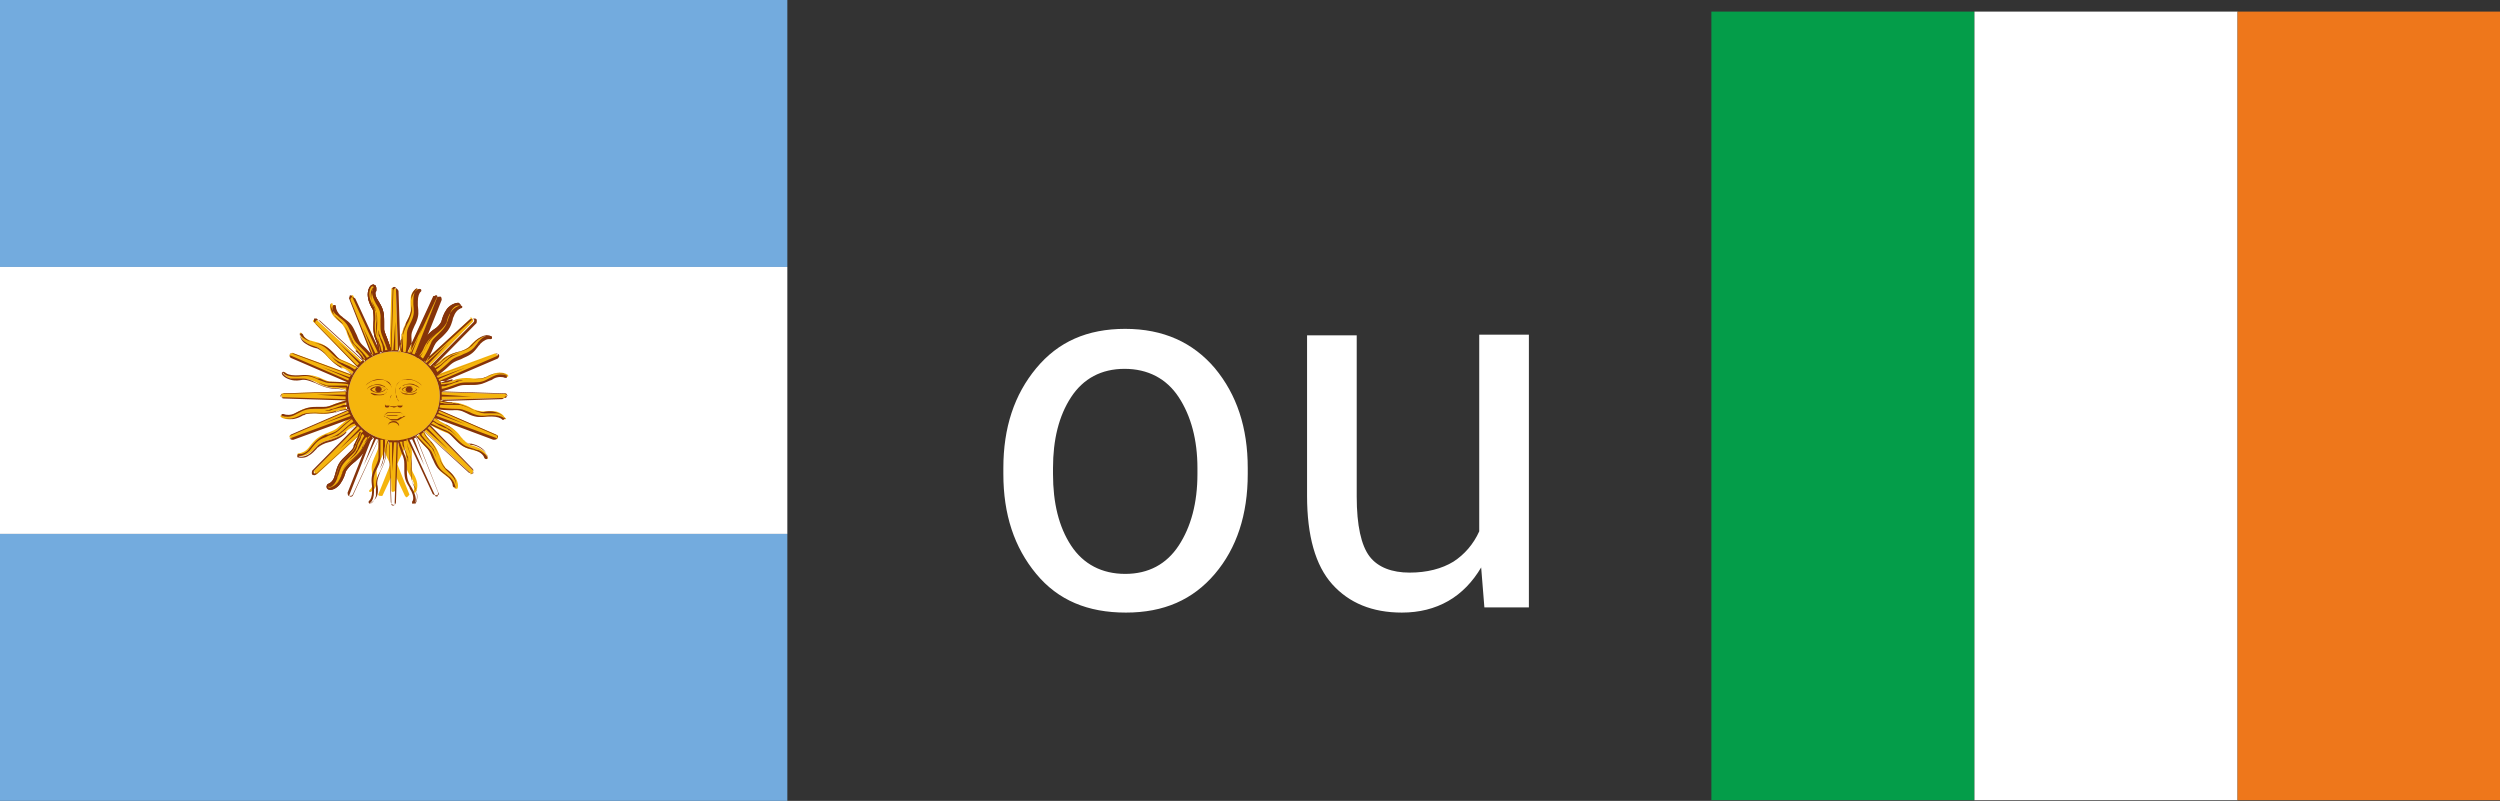<?xml version="1.0" encoding="UTF-8"?>
<svg id="Calque_2" data-name="Calque 2" xmlns="http://www.w3.org/2000/svg" xmlns:xlink="http://www.w3.org/1999/xlink" viewBox="0 0 38.77 12.42">
  <rect x="0" y="0" width="38.77" height="12.42" fill="#333333" stroke="none"/>
  <defs>
    <style>
      .cls-1 {
        fill: #85330a;
      }

      .cls-2 {
        fill: #73abde;
      }

      .cls-3 {
        fill: #fff;
      }

      .cls-4, .cls-5 {
        fill: none;
      }

      .cls-6 {
        clip-path: url(#clippath-1);
      }

      .cls-5 {
        stroke: #85330a;
        stroke-miterlimit: 10;
        stroke-width: .07px;
      }

      .cls-7 {
        fill: #049d49;
      }

      .cls-8 {
        fill: #f5b50d;
      }

      .cls-9 {
        fill: #ee771b;
      }

      .cls-10 {
        clip-path: url(#clippath);
      }
    </style>
    <clipPath id="clippath">
      <rect class="cls-4" width="38.77" height="12.42"/>
    </clipPath>
    <clipPath id="clippath-1">
      <rect class="cls-4" width="38.77" height="12.42"/>
    </clipPath>
  </defs>
  <g id="_Ñëîé_1" data-name="Ñëîé 1">
    <rect class="cls-2" y="0" width="12.21" height="4.14"/>
    <rect class="cls-3" y="4.14" width="12.21" height="4.14"/>
    <rect class="cls-2" y="8.28" width="12.21" height="4.14"/>
    <g class="cls-10">
      <path class="cls-8" d="M6.28,7.69l-.41-.88s.03,0,.05-.01c0,0,.02,0,.03-.01.01,0,.03-.01.04-.02l.36.9s-.05.07-.06.03"/>
      <path class="cls-8" d="M6.34,6.81l-.41.88s-.08.01-.06-.03l.36-.9s.03.01.04.02c.01,0,.02,0,.03.01.01,0,.03.01.04.01"/>
    </g>
    <polygon class="cls-2" points="6.08 5.43 6.13 5.43 6.11 4.96 6.08 5.43"/>
    <g class="cls-6">
      <path class="cls-8" d="M6.73,4.59l-.41.88s.03.01.04.02c0,0,.02,0,.03.01.01,0,.03.01.04.02l.35-.89s-.05-.07-.06-.03"/>
      <path class="cls-8" d="M7.3,4.94l-.72.66s.02.02.03.03c0,0,.01.01.02.02.01.01.02.02.03.03l.68-.7s-.02-.08-.05-.05"/>
      <path class="cls-8" d="M7.71,5.54l-.91.39s0-.03-.02-.04c0,0,0-.02-.01-.03,0-.01-.01-.03-.02-.04l.93-.34s.07.04.03.06"/>
      <path class="cls-8" d="M7.83,6.11l-.99-.03s0,.03,0,.04h0v.03s0,.03,0,.05l1-.03s.04-.07,0-.07"/>
      <path class="cls-8" d="M7.69,6.81l-.93-.34s.01-.03.02-.04c0,0,0-.02.01-.03,0-.01.01-.03.02-.04l.91.39s.01.08-.03.06"/>
      <path class="cls-8" d="M7.3,7.34l-.72-.66s.02-.02.03-.03c0,0,.01-.01.02-.02.01-.01.02-.02.03-.03l.68.7s-.02.08-.05.05"/>
      <path class="cls-8" d="M6.17,6.65l-.03.96s-.07.04-.07,0l-.03-.96s.03,0,.05,0c0,0,.01,0,.02,0s.01,0,.01,0c.02,0,.03,0,.05,0"/>
      <path class="cls-8" d="M5.6,6.65s-.02-.01-.02-.02c-.01-.01-.02-.02-.03-.03l-.68.7s.02.08.05.05l.72-.66s-.02-.02-.03-.03"/>
      <path class="cls-8" d="M5.46,6.47l-.93.34s-.07-.04-.03-.06l.91-.39s.01.03.02.04c0,0,0,.02.01.03,0,.01.01.03.02.04"/>
      <path class="cls-8" d="M5.38,6.2l-1-.03s-.04-.07,0-.07l.99-.03s0,.03,0,.05h0v.03s0,.03,0,.04"/>
      <path class="cls-8" d="M4.53,5.47s-.07.04-.03.06l.91.39s.01-.03.02-.04c0,0,0-.02.01-.03,0-.01.01-.03.02-.04l-.93-.34Z"/>
      <path class="cls-8" d="M4.91,4.94s-.08.02-.05.05l.68.7s.02-.02.03-.03c0,0,.01-.01.02-.02.01-.01.02-.02.03-.03l-.72-.66Z"/>
      <path class="cls-8" d="M5.88,5.47s-.03.01-.04.02c-.01,0-.02,0-.03.01-.02,0-.03.01-.04.02l-.35-.9s.05-.07.06-.03l.41.88Z"/>
      <path class="cls-8" d="M6.14,4.48s-.07-.04-.07,0l-.03.96s.03,0,.05,0h.03s.03,0,.05,0l-.03-.96Z"/>
      <path class="cls-5" d="M6.03,5.43s-.04-.13-.09-.25c-.03-.06-.02-.08-.02-.23,0-.15-.04-.19-.11-.31-.03-.06-.04-.13-.01-.17,0-.01,0-.03-.02-.02-.02.01-.05.07-.04.15s.05.15.07.18c.02.04.02.13.02.18,0,.05-.02.19.03.3.05.11.03.19.03.19"/>
      <path class="cls-1" d="M5.88,4.99s0,.08,0,.12c0,.02,0,.04,0,.06,0,.02.01.04.02.05.01.04.03.07.04.11.01.04.02.07.02.11,0-.04-.02-.08-.03-.11-.01-.04-.03-.07-.04-.11,0-.02-.01-.04-.02-.06s0-.04,0-.06c0-.04,0-.08,0-.12h.02Z"/>
      <path class="cls-5" d="M6.03,5.43s-.04-.13-.09-.25c-.03-.06-.02-.08-.02-.23,0-.15-.04-.19-.11-.31-.03-.06-.04-.13-.01-.17,0-.01,0-.03-.02-.02-.02.01-.05.07-.04.15s.05.15.07.18c.02.04.02.13.02.18,0,.05-.02.19.03.3.05.11.03.19.03.19"/>
      <path class="cls-1" d="M5.88,4.99s0,.08,0,.12c0,.02,0,.04,0,.06,0,.02.01.04.02.05.01.04.03.07.04.11.01.04.02.07.02.11,0-.04-.02-.08-.03-.11-.01-.04-.03-.07-.04-.11,0-.02-.01-.04-.02-.06s0-.04,0-.06c0-.04,0-.08,0-.12h.02Z"/>
      <path class="cls-8" d="M6.43,7.64s-.03-.01-.02-.02c.02-.04.02-.11-.01-.17-.07-.13-.11-.16-.11-.31,0-.15,0-.16-.02-.23-.05-.12-.09-.25-.09-.25.02,0,.04,0,.05,0,.01,0,.02,0,.03,0,.02,0,.04,0,.06-.01,0,0-.01.08.03.19.05.11.04.25.03.3,0,.05,0,.14.02.18.02.04.06.1.07.18s-.02.14-.04.15"/>
      <path class="cls-5" d="M6.57,5.59s.07-.12.12-.24c.03-.06.04-.07.15-.17.11-.11.11-.16.15-.29.02-.06.07-.12.11-.13.01,0,.02-.02,0-.03-.02,0-.09.02-.14.08-.05.07-.07.14-.08.18-.01.04-.07.11-.12.14s-.15.12-.2.24c-.05.11-.11.16-.11.16"/>
      <path class="cls-1" d="M6.51,5.55s.04-.06.06-.09c.02-.03.04-.07.05-.1,0-.02.02-.03.03-.05.01-.02.02-.03.04-.05.03-.03.06-.05.09-.08-.03.03-.06.05-.08.08-.01.01-.02.03-.03.05,0,.02-.02.03-.03.05-.02.03-.03.07-.05.11-.02.03-.04.07-.06.1h-.01Z"/>
      <path class="cls-5" d="M5.76,6.77s-.07.05-.11.16c-.05.11-.16.2-.2.23-.04.03-.1.1-.12.14-.01.04-.03.11-.08.18-.05.07-.12.09-.14.08-.02,0-.01-.03,0-.03.04-.01.09-.06.11-.13.04-.13.04-.19.15-.29.11-.11.12-.11.15-.17,0,0,0-.01,0-.02,0,0,0-.02.01-.02.02-.04.03-.07.05-.1,0,0,0-.02.01-.03,0,0,0,0,0-.01,0,0,0,0,0,0,0,0,0-.01.01-.02,0,0,0,0,0,0,0-.01.01-.02.01-.02"/>
      <path class="cls-1" d="M5.42,7.1s.06-.05.09-.08c.01-.01.03-.03.04-.04.01-.02.02-.03.03-.05.02-.03.04-.07.05-.1.02-.03.04-.07.07-.1-.03.03-.04.07-.06.1-.02.03-.03.07-.05.11,0,.02-.02.04-.03.05-.01.02-.02.03-.04.05-.03.03-.05.06-.08.08v-.02Z"/>
      <path class="cls-5" d="M6.03,5.43s-.04-.13-.09-.25c-.03-.06-.02-.08-.02-.23,0-.15-.04-.19-.11-.31-.03-.06-.04-.13-.01-.17,0-.01,0-.03-.02-.02-.02.01-.05.07-.04.15s.05.15.07.18c.02.04.02.13.02.18,0,.05-.02.19.03.3.05.11.03.19.03.19"/>
      <path class="cls-1" d="M5.88,4.99s0,.08,0,.12c0,.02,0,.04,0,.06,0,.02.01.04.02.05.01.04.03.07.04.11.01.04.02.07.02.11,0-.04-.02-.08-.03-.11-.01-.04-.03-.07-.04-.11,0-.02-.01-.04-.02-.06s0-.04,0-.06c0-.04,0-.08,0-.12h.02Z"/>
      <path class="cls-5" d="M6.57,5.59s.07-.12.12-.24c.03-.06.04-.07.15-.17.11-.11.11-.16.15-.29.02-.06.07-.12.11-.13.01,0,.02-.02,0-.03-.02,0-.09.02-.14.08-.05.07-.07.14-.08.18-.01.04-.07.11-.12.14s-.15.12-.2.24c-.05.11-.11.16-.11.16"/>
      <path class="cls-1" d="M6.51,5.55s.04-.06.06-.09c.02-.03.04-.07.05-.1,0-.02.02-.03.03-.05.01-.02.02-.03.04-.05.03-.03.06-.05.09-.08-.03.03-.06.05-.08.08-.01.01-.02.03-.03.05,0,.02-.02.03-.03.05-.02.03-.03.07-.05.11-.02.03-.04.07-.06.1h-.01Z"/>
      <path class="cls-5" d="M5.76,6.77s-.07.05-.11.16c-.05.11-.16.2-.2.23-.04.03-.1.1-.12.14-.01.04-.03.11-.08.18-.05.07-.12.09-.14.08-.02,0-.01-.03,0-.03.04-.01.09-.06.11-.13.04-.13.04-.19.15-.29.11-.11.12-.11.15-.17,0,0,0-.01,0-.02,0,0,0-.02.01-.02.02-.04.03-.07.05-.1,0,0,0-.02.01-.03,0,0,0,0,0-.01,0,0,0,0,0,0,0,0,0-.01.01-.02,0,0,0,0,0,0,0-.01.01-.02.01-.02"/>
      <path class="cls-1" d="M5.42,7.1s.06-.05.09-.08c.01-.01.03-.03.04-.04.01-.02.02-.03.03-.05.02-.03.04-.07.05-.1.02-.03.04-.07.07-.1-.03.03-.04.07-.06.1-.02.03-.03.07-.05.11,0,.02-.02.04-.03.05-.01.02-.02.03-.04.05-.03.03-.05.06-.08.08v-.02Z"/>
      <path class="cls-8" d="M6.03,5.44h0s-.03,0-.05,0c0,0-.01,0-.02,0s-.01,0-.02,0c-.02,0-.04,0-.06.01h0s.01-.08-.03-.19c-.05-.11-.04-.25-.03-.31,0-.05,0-.14-.02-.18-.02-.04-.06-.1-.07-.18s.02-.14.04-.15c.02,0,.03.01.02.02-.02.04-.02.11.01.17.07.12.11.16.11.31,0,.15,0,.16.02.23.05.12.09.25.09.25"/>
      <path class="cls-8" d="M7.08,7.58s-.03,0-.03-.01c0-.04-.03-.11-.08-.15-.11-.09-.17-.11-.22-.25-.06-.14-.06-.15-.11-.2-.1-.09-.18-.2-.18-.2h0s.03-.02.04-.03c0,0,.02-.01.03-.02.02-.01.03-.02.05-.03h0s.02.08.11.16c.09.09.13.22.15.27.01.05.06.13.09.16.03.03.09.07.14.14.04.07.04.14.02.16"/>
      <path class="cls-8" d="M5.76,5.52h0s-.03.02-.05.03c0,0-.02.01-.03.02-.02.01-.03.02-.04.03h0s0,0,0,0c0,0-.02-.08-.11-.16-.09-.09-.13-.22-.15-.27-.01-.05-.06-.13-.09-.16-.03-.03-.1-.07-.14-.14-.04-.07-.04-.14-.02-.16.02-.02.03,0,.03.01,0,.04.03.11.08.15.11.09.17.11.22.25.06.14.06.15.11.2.1.09.18.2.18.2"/>
      <path class="cls-8" d="M6.03,6.65h0s-.05.07-.04.19c0,.12-.07.25-.09.29-.03.05-.06.13-.06.17,0,.04.01.12,0,.2s-.08.13-.1.13c-.02,0-.02-.02-.01-.03.04-.03.06-.09.05-.16-.01-.14-.04-.19.02-.33.06-.14.07-.15.07-.22,0-.02,0-.03,0-.05,0-.05,0-.09,0-.13,0,0,0-.01,0-.02,0,0,0,0,0,0s0,0,0,0c0-.02,0-.04,0-.05h0s.03,0,.05,0h.09Z"/>
      <path class="cls-8" d="M6.82,6.14c0,.38-.32.69-.71.69s-.71-.31-.71-.69.32-.69.71-.69.71.31.71.69"/>
      <path class="cls-8" d="M6.48,4.49s-.06.09-.05.16c.01.14.04.19-.02.33-.06.14-.07.15-.07.22,0,.13-.02.27-.02.27h0s-.03,0-.05-.01c-.01,0-.02,0-.03,0-.02,0-.04,0-.06,0h0s.05-.07.04-.19c0-.12.07-.25.09-.29.03-.05.06-.13.06-.17,0-.04-.01-.12,0-.2s.07-.13.1-.13c.02,0,.02.02.01.03"/>
      <path class="cls-8" d="M5.54,6.59s-.08.02-.17.1c-.09.09-.23.13-.28.14s-.14.05-.16.08c-.03.03-.08.09-.15.13-.07.04-.15.04-.16.02-.02-.02,0-.03.01-.03.04,0,.11-.03.15-.08.09-.11.12-.16.26-.22s.16-.06.21-.11c.1-.09.21-.18.21-.18h0s.02.03.03.04c0,0,.01.02.02.03.01.02.02.03.04.05Z"/>
      <path class="cls-8" d="M7.58,5.23s-.11.03-.16.08c-.09.11-.11.16-.26.22-.14.06-.16.06-.21.11-.09.09-.21.18-.21.18h0s-.02-.03-.03-.05c0,0-.01-.02-.02-.02-.01-.02-.02-.03-.04-.05,0,0,.08-.02.17-.1.09-.09.23-.13.28-.14.05-.01.14-.05.17-.08.03-.03.08-.09.15-.13.07-.04.15-.04.16-.02.02.01,0,.03-.01.03"/>
      <path class="cls-8" d="M5.41,5.93h0s-.01.03-.01.05c0,.01,0,.02,0,.03,0,.02,0,.04,0,.05h0s-.07-.04-.19-.04-.26-.06-.3-.09c-.05-.03-.14-.05-.18-.05-.04,0-.12.01-.2,0-.08-.02-.13-.07-.13-.09,0-.02.02-.02.03-.01.03.04.1.06.17.05.15-.01.2-.03.34.02.14.06.15.07.22.07.14,0,.28.02.28.02"/>
      <path class="cls-8" d="M7.85,6.49s-.02.02-.03.01c-.03-.03-.1-.06-.17-.05-.15.01-.2.03-.34-.02-.14-.06-.15-.07-.22-.07-.14,0-.28-.02-.28-.02,0-.02,0-.03.01-.05,0,0,0-.02,0-.03,0-.02,0-.04,0-.06h0s.07.04.19.04c.12,0,.26.06.3.09.05.03.14.05.18.05.04,0,.12-.01.2,0,.08.02.13.07.13.09"/>
      <path class="cls-8" d="M7.11,4.75s-.09.06-.11.13c-.04.14-.04.19-.15.3-.11.11-.12.11-.15.18-.05.12-.12.24-.12.24h0s-.03-.02-.04-.03c0,0,0,0-.01,0,0,0,0,0-.01,0-.02-.01-.03-.02-.05-.03h0s.07-.05.11-.16c.05-.11.16-.2.2-.24.05-.03.11-.1.12-.14.02-.04.03-.11.08-.18.05-.07.12-.09.14-.08.02,0,.01.03,0,.03"/>
      <path class="cls-8" d="M5.76,6.76s-.07.05-.12.16-.16.2-.2.24c-.04.03-.1.1-.12.14-.01.04-.03.11-.08.18-.05.06-.12.09-.14.08-.02,0-.01-.03,0-.03.04,0,.09-.06.11-.13.04-.14.04-.19.15-.3s.12-.11.15-.18c0,0,0-.01.01-.02,0,0,0-.02,0-.02.02-.04.04-.07.05-.1,0,0,.01-.02.01-.03,0,0,0,0,0-.01,0,0,0,0,0,0,0,0,0-.01.01-.02,0,0,0,0,0,0,0-.01.01-.02.01-.02.01.01.03.02.04.03,0,0,0,0,.01,0,0,0,0,0,.01,0,.02,0,.03.02.05.03h0s0,0,0,0Z"/>
      <path class="cls-8" d="M7.83,5.84s-.11-.02-.17.01c-.13.07-.17.11-.32.11-.16,0-.17,0-.24.02-.12.05-.26.09-.26.09h0s0-.03,0-.05c0,0,0-.02,0-.03,0-.02,0-.04-.01-.06h0s.08.01.2-.03c.11-.05.26-.04.31-.03.06,0,.15,0,.19-.02.04-.02.11-.06.19-.07.08-.01.15.02.16.04.01.02-.01.03-.02.02"/>
      <path class="cls-8" d="M5.41,6.35s-.08-.01-.2.03c-.12.05-.26.04-.32.03-.06,0-.15,0-.19.02-.04.02-.11.06-.19.07-.08.01-.15-.02-.16-.04,0-.02.01-.03.02-.02.04.02.11.02.17-.01.13-.07.17-.11.33-.11.16,0,.17,0,.23-.02.12-.05.26-.09.26-.09h0s0,.03,0,.05c0,.01,0,.02,0,.03,0,.02,0,.04.02.06Z"/>
      <path class="cls-8" d="M7.57,7.11s-.03.01-.03,0c-.01-.04-.07-.09-.13-.11-.14-.04-.2-.04-.31-.15-.11-.11-.12-.12-.18-.14-.13-.05-.25-.12-.25-.12h0s.02-.03.03-.04c0,0,.01-.02.02-.03.01-.02.02-.03.03-.05h0s.05.06.16.11c.12.05.21.15.24.2.03.04.1.1.14.12.04.01.12.03.19.08.07.05.09.12.08.14"/>
      <path class="cls-8" d="M5.54,5.69h0s-.02.03-.03.04c0,0-.01.02-.02.03-.01.01-.02.03-.03.05h0s0,0,0,0c0,0-.05-.07-.16-.11-.12-.05-.21-.15-.24-.19-.03-.04-.11-.1-.14-.12-.04-.01-.12-.03-.18-.08-.07-.05-.09-.12-.09-.14,0-.02.03-.01.03,0,.01.04.07.09.13.11.14.04.2.04.31.15.11.11.11.12.18.15.13.05.25.12.25.12"/>
      <path class="cls-1" d="M6.85,6.19s0-.02,0-.04h.46s-.46-.03-.46-.03c0-.01,0-.03,0-.04l.98.03s.03.01.03.03c0,.01,0,.03-.03.03l-.98.03ZM7.03,6.26h0c.13,0,.26.07.3.09.05.03.14.06.18.06,0,0,.02,0,.03,0,.05,0,.11,0,.17,0,.08.02.12.07.13.09,0,0,0,0,0,0,0,0,0,0-.01,0-.03-.04-.1-.06-.17-.06-.03,0-.05,0-.07,0-.1.01-.15.02-.27-.03l-.04-.02c-.11-.04-.12-.05-.19-.05-.11,0-.23-.01-.27-.02,0-.01,0-.03.01-.04,0,0,0,0,.01,0,0,0,.02,0,.03,0,.02,0,.04,0,.06,0,.04,0,.08,0,.12,0,.02,0,.04,0,.06,0,.02,0,.04,0,.06.01.04.01.08.03.11.04-.04-.02-.07-.03-.11-.05-.02,0-.04-.01-.06-.02-.02,0-.04,0-.06,0-.04,0-.08,0-.12,0-.02,0-.04,0-.06-.01,0,0-.02,0-.03,0,0,0,0,0-.01,0,0-.02,0-.03,0-.05.03.01.09.04.18.04M7.71,6.75s.02.02.01.03c0,.01-.02.02-.03.01l-.92-.34s.01-.02.02-.03l.43.16-.42-.18s0-.02.01-.03l.9.39ZM6.91,6.59c.12.05.21.16.24.19.03.04.11.1.15.12,0,0,.02,0,.03,0,.04.01.1.03.15.07.07.05.09.11.08.13,0,0,0,0,0,0,0,0,0,0,0,0-.01-.04-.07-.09-.14-.12-.02,0-.05-.01-.07-.02-.1-.03-.15-.04-.24-.13l-.03-.03c-.08-.08-.09-.09-.15-.12-.11-.04-.21-.1-.24-.11,0-.01.02-.02.03-.03,0,0,0,0,0,0,0,0,.02.01.03.02.02.01.04.02.05.03.04.02.07.03.11.05.02,0,.04.02.05.03.02,0,.03.02.05.03.03.03.06.05.09.08-.03-.03-.06-.06-.09-.09-.01-.01-.03-.03-.05-.04-.02-.01-.04-.02-.05-.03-.04-.02-.07-.04-.11-.05-.02-.01-.04-.02-.05-.03,0,0-.02-.01-.03-.02,0,0,0,0,0,0,0-.01.02-.03.03-.04.02.02.07.07.16.1M6.11,6.83c-.39,0-.71-.31-.71-.69s.32-.69.71-.69.71.31.71.69-.32.69-.71.69M7.34,7.3s0,.03,0,.04c0,0-.02.01-.04,0l-.72-.65s.02-.02.03-.03l.34.31-.32-.33s.02-.02.03-.03l.68.69ZM6.67,6.85c.09.09.14.23.15.27.01.05.06.13.09.16,0,0,.01.01.02.02.03.03.08.07.11.12.04.07.04.13.02.15,0,0,0,0,0,0,0,0,0,0,0-.01,0-.05-.03-.11-.08-.16-.02-.01-.04-.03-.05-.04-.08-.06-.12-.09-.17-.21l-.02-.04c-.04-.1-.05-.12-.1-.17-.08-.08-.16-.17-.18-.19.01,0,.02-.01.04-.02,0,0,0,0,0,0,0,0,.01.02.02.03.01.02.03.03.04.05.03.03.06.06.09.09.01.02.03.03.04.04.01.01.02.03.03.05.02.03.03.07.05.11-.01-.04-.03-.08-.04-.11,0-.02-.02-.04-.03-.05-.01-.02-.03-.03-.04-.05-.03-.03-.05-.06-.08-.09-.01-.02-.03-.03-.04-.05,0,0,0-.02-.01-.02,0,0,0,0,0,0,.01,0,.03-.02.04-.03,0,.03.04.09.11.15M6.79,7.67s0,.03-.01.03c-.01,0-.03,0-.03-.01l-.4-.87s.03,0,.04-.01l.19.41-.16-.42s.02-.01.04-.02l.35.89ZM6.35,7.01c.05.11.03.26.03.3,0,.05,0,.14.02.18,0,0,0,.02.01.03.02.04.05.09.06.15.01.08-.02.14-.04.15,0,0,0,0,0,0,0,0,0,0,0-.01.03-.04.02-.11-.01-.18-.01-.02-.02-.04-.03-.06-.05-.08-.08-.13-.08-.25v-.04c0-.11,0-.13-.02-.19-.04-.1-.08-.21-.09-.24.01,0,.03,0,.04,0,0,0,0,0,0,0,0,0,0,.02,0,.03,0,.02.01.04.02.06.01.04.03.08.04.11,0,.02.01.04.02.06,0,.02,0,.04.01.06,0,.04,0,.08,0,.12,0-.04,0-.08,0-.12,0-.02,0-.04,0-.06s-.01-.04-.02-.06c-.01-.04-.03-.07-.04-.11,0-.02-.01-.04-.01-.06,0,0,0-.02,0-.03,0,0,0,0,0-.01.02,0,.03,0,.05-.01,0,.03,0,.09.04.18M6.13,7.81s-.01.03-.03.03-.03,0-.03-.03l-.03-.95s.03,0,.04,0v.45s.03-.45.03-.45c.01,0,.03,0,.04,0l-.03.95ZM5.98,7.03c0,.12-.07.25-.09.29-.03.05-.06.13-.06.18,0,0,0,.02,0,.03,0,.04,0,.1,0,.16-.02.08-.07.12-.09.12,0,0,0,0,0,0,0,0,0,0,0-.01.04-.03.06-.1.06-.17,0-.03,0-.05,0-.07-.01-.1-.02-.15.03-.26l.02-.04c.05-.1.05-.12.05-.18v-.05s0-.08,0-.13c0,0,0-.01,0-.02v-.02s0-.03,0-.04h0s.03,0,.04,0c0,0,0,0,0,.01,0,0,0,.02,0,.03,0,.02,0,.04,0,.06,0,.04,0,.08,0,.12,0,.02,0,.04,0,.06,0,.02,0,.04-.01.06-.01.04-.03.08-.04.11.02-.04.04-.07.05-.11,0-.02.01-.04.02-.06,0-.02,0-.04,0-.06,0-.04,0-.08.01-.12,0-.02,0-.04,0-.06,0,0,0-.02,0-.03,0,0,0,0,0-.01.02,0,.03,0,.05,0-.01.02-.04.09-.04.18M5.47,7.69s-.02.02-.04.01c-.01,0-.02-.02-.01-.03l.35-.89s.02.01.03.02l-.16.42.19-.41s.02,0,.04.01l-.4.87ZM5.64,6.92c-.05.11-.16.21-.2.23-.04.03-.11.1-.12.14,0,0,0,.02-.01.03-.01.04-.03.1-.07.15-.05.06-.11.09-.13.08,0,0,0,0,0,0s0,0,0,0c.05,0,.1-.07.12-.13,0-.02.01-.04.02-.06.03-.09.04-.14.13-.23l.03-.03c.08-.08.1-.09.12-.15,0,0,0-.01.01-.02,0,0,0-.02,0-.02.01-.03.03-.07.05-.1,0,0,0-.02.01-.03,0,0,0,0,0-.01,0,0,0,0,0,0,0,0,0-.01.01-.02,0,0,0,0,0,0,0,0,0-.01.01-.02.01,0,.02.02.03.03,0,0,0,0,0,0,0,0-.01.02-.02.03-.01.02-.02.04-.03.05-.02.04-.03.07-.05.11,0,.02-.02.04-.03.05,0,.02-.02.03-.03.05-.03.03-.06.06-.08.09.03-.03.06-.05.09-.08.01-.01.03-.03.04-.05.01-.02.02-.03.03-.05.02-.04.04-.07.06-.11,0-.02.02-.03.03-.05,0,0,.01-.02.02-.02,0,0,0,0,0,0,.01,0,.03.02.04.02-.02.02-.07.06-.11.15M4.91,7.34s-.03,0-.04,0c0,0-.01-.02,0-.04l.68-.69s.02.02.03.03l-.32.33.34-.31s.02.02.03.03l-.72.65ZM5.37,6.69c-.09.09-.24.13-.28.14-.05.01-.14.05-.17.09,0,0-.01.01-.02.02-.03.03-.07.08-.12.11-.07.04-.14.04-.15.02,0,0,0,0,0,0,0,0,0,0,.01,0,.05,0,.11-.03.16-.08.02-.02.03-.04.04-.05.06-.07.09-.12.21-.16l.04-.02c.11-.04.12-.05.17-.09.08-.08.17-.15.2-.17,0,.01.01.02.02.04,0,0,0,0,0,0,0,0-.02.01-.03.02-.02.01-.03.03-.05.04-.03.03-.06.05-.09.08-.02.01-.03.03-.05.04-.02.01-.03.02-.05.03-.04.02-.07.03-.11.05.04-.01.08-.03.12-.04.02,0,.04-.02.05-.03.02-.01.03-.03.05-.04.03-.03.06-.05.09-.08.02-.01.03-.02.05-.03,0,0,.02,0,.03-.01,0,0,0,0,.01,0,0,.01.02.03.03.04-.03,0-.09.03-.16.1M4.52,6.8s-.03,0-.03-.01c0-.01,0-.03.01-.03l.9-.39s0,.02.01.03l-.42.18.43-.16s.01.02.02.03l-.92.34ZM5.38,5.98s0,0,0,0c-.01,0-.02,0-.03,0-.02,0-.04,0-.06,0-.04,0-.08,0-.12,0-.02,0-.04,0-.06,0-.02,0-.04,0-.06-.01-.04-.01-.08-.03-.12-.04.04.02.07.03.11.05.02,0,.04.01.06.02.02,0,.04,0,.06,0,.04,0,.08,0,.12.01.02,0,.04,0,.06,0,0,0,.02,0,.03,0,0,0,0,0,0,0,0,.02,0,.03,0,.05-.03-.01-.09-.04-.18-.04h0c-.13,0-.26-.07-.3-.09-.05-.03-.14-.06-.18-.06,0,0-.02,0-.03,0-.05,0-.11,0-.17,0-.08-.02-.12-.07-.13-.09,0,0,0,0,0,0,0,0,0,0,.01,0,.03.04.1.06.17.06.03,0,.05,0,.07,0,.1-.01.15-.02.27.03l.04.02c.11.04.12.05.19.05.11,0,.23.01.27.02,0,.01,0,.03-.01.04M5.21,6.37c-.12.05-.27.03-.31.03-.05,0-.15,0-.19.02,0,0-.02,0-.03.01-.04.02-.1.05-.16.06-.08.01-.14-.02-.15-.03,0,0,0,0,0-.01,0,0,0,0,.01,0,.04.02.12.02.18-.01.02-.01.04-.02.06-.03.09-.05.14-.07.26-.07h.04c.12,0,.13,0,.2-.02.1-.04.22-.07.25-.08,0,.01,0,.03,0,.04,0,0,0,0,0,0-.01,0-.02,0-.03,0-.02,0-.04.01-.06.02-.04.01-.08.03-.12.04-.02,0-.04.01-.06.02-.02,0-.04,0-.06.01-.04,0-.08,0-.12,0,.04,0,.08,0,.12,0,.02,0,.04,0,.06,0,.02,0,.04-.01.06-.02.04-.01.08-.02.12-.03.02,0,.04,0,.06-.01,0,0,.02,0,.03,0,0,0,0,0,.01,0,0,.02,0,.03.01.05-.03,0-.1,0-.19.04M4.38,6.17s-.03-.01-.03-.03c0-.01,0-.02.03-.03l.98-.03s0,.02,0,.04h-.46s.46.03.46.03c0,.01,0,.02,0,.04l-.98-.03ZM4.5,5.53s-.02-.02-.01-.03c0,0,.01-.02.02-.02,0,0,0,0,.01,0l.92.34s-.01.02-.02.03l-.43-.16.42.18s0,.02-.01.03l-.9-.39ZM5.3,5.69c-.12-.05-.22-.16-.24-.19-.03-.04-.11-.1-.15-.12,0,0-.02,0-.03-.01-.04-.01-.1-.03-.15-.07-.07-.05-.09-.11-.08-.13,0,0,0,0,0,0,0,0,0,0,0,0,0,.04.07.09.14.12.02,0,.05.01.07.02.09.03.15.04.24.13l.03.03c.08.08.09.09.16.12.11.04.21.1.24.11,0,.01-.02.02-.03.03,0,0,0,0,0,0,0,0-.02-.01-.03-.02-.02-.01-.04-.02-.05-.03-.04-.02-.08-.03-.11-.05-.02,0-.04-.02-.05-.02-.02-.01-.03-.02-.05-.03-.03-.02-.06-.05-.09-.08.03.03.05.06.08.09.02.01.03.03.05.04.02.01.04.02.05.03.04.02.07.04.11.06.02,0,.03.02.05.03,0,0,.02.01.02.02,0,0,0,0,0,0,0,.01-.02.03-.03.04-.02-.02-.07-.07-.16-.1M4.87,4.98s0-.03,0-.04c0,0,.01,0,.02,0,0,0,.01,0,.02,0l.71.65s-.02.02-.03.03l-.34-.31.32.33s-.02.02-.03.03l-.68-.69ZM5.54,5.43c-.09-.09-.13-.23-.15-.27-.01-.05-.06-.13-.09-.16,0,0-.01-.01-.02-.02-.03-.03-.08-.07-.12-.12-.04-.07-.04-.14-.03-.15,0,0,0,0,0,0,0,0,0,0,0,.01,0,.05.03.11.08.16.02.01.04.03.05.04.08.06.12.09.17.21l.02.04c.04.1.05.12.1.17.08.08.16.17.18.19-.01,0-.03.01-.04.02,0,0,0,0,0,0,0,0-.01-.02-.02-.03-.01-.02-.03-.03-.04-.05-.03-.03-.06-.06-.09-.09-.01-.01-.03-.03-.04-.04-.01-.01-.02-.03-.03-.05-.02-.04-.03-.07-.05-.11.01.04.03.08.04.11,0,.02.02.04.03.05.01.02.03.03.04.05.03.03.05.06.08.09.01.02.02.03.03.05,0,0,.01.02.02.02,0,0,0,0,0,.01-.01,0-.03.02-.04.03,0-.03-.04-.09-.11-.15M5.42,4.61s0-.03.01-.03c0,0,0,0,.01,0,0,0,.02,0,.02.02l.4.87s-.03,0-.04.01l-.19-.4.16.41s-.02.01-.03.02l-.35-.89ZM5.87,5.27c-.05-.11-.04-.26-.03-.3,0-.05,0-.14-.02-.18,0,0,0-.02-.01-.03-.02-.04-.05-.09-.06-.15-.01-.08.02-.14.04-.15,0,0,0,0,0,0,0,0,0,0,0,.01-.03.04-.02.11.01.18.01.02.02.04.03.06.05.08.08.13.07.25v.04c0,.11,0,.13.02.19.04.1.08.21.09.24-.02,0-.03,0-.04,0,0,0,0,0,0,0,0-.01,0-.02,0-.03,0-.02-.01-.04-.02-.06-.01-.04-.03-.07-.05-.11,0-.02-.01-.04-.02-.05,0-.02,0-.04-.01-.06,0-.04,0-.08,0-.12,0,.04,0,.08,0,.12,0,.02,0,.04,0,.06,0,.02.01.04.02.06.01.04.03.08.04.11,0,.02.01.04.01.06,0,0,0,.02,0,.03,0,0,0,0,0,.01-.02,0-.03,0-.05.01,0-.03,0-.09-.04-.18M6.08,4.48s.01-.03.03-.03.03,0,.03.03l.03.95s-.03,0-.04,0v-.44s-.03.44-.03.44c-.01,0-.03,0-.04,0l.03-.95ZM6.23,5.25c0-.12.07-.25.09-.29.03-.05.06-.13.06-.18,0,0,0-.02,0-.03,0-.04,0-.1,0-.16.02-.08.07-.12.09-.12,0,0,0,0,0,0,0,0,0,0,0,.01-.04.03-.06.1-.06.17,0,.02,0,.05,0,.07.01.1.02.15-.03.26l-.02.04c-.05.1-.05.12-.05.18,0,.11-.01.22-.02.26-.01,0-.03,0-.04-.01,0,0,0,0,0,0,0-.01,0-.02,0-.03,0-.02,0-.04,0-.06,0-.04,0-.08,0-.12,0-.02,0-.04,0-.06s0-.04.01-.06c.01-.04.03-.07.04-.11-.02.03-.04.07-.05.11,0,.02-.01.04-.02.06,0,.02,0,.04,0,.06,0,.04,0,.08-.01.12,0,.02,0,.04,0,.06,0,.01,0,.02,0,.03,0,0,0,0,0,.01-.02,0-.03,0-.05,0,.01-.02.04-.09.04-.18M6.74,4.59s.02-.02.03-.01c.01,0,.02.02.01.03l-.35.89s-.02-.01-.04-.02l.16-.41-.19.4s-.02,0-.04-.01l.4-.87ZM6.57,5.36c.05-.11.16-.21.2-.23.04-.03.11-.1.12-.14,0,0,0-.02.01-.03.01-.04.03-.1.07-.15.05-.06.12-.09.13-.08,0,0,0,0,0,0s0,0,0,0c-.05.01-.1.07-.12.13,0,.02-.01.04-.02.06-.03.09-.04.14-.13.23l-.03.03c-.08.08-.1.09-.12.15-.04.1-.1.2-.12.23-.01,0-.02-.02-.04-.03,0,0,0,0,0,0,0,0,.01-.02.02-.03.01-.02.02-.03.03-.05.02-.04.03-.07.05-.11,0-.02.02-.04.03-.05,0-.02.02-.03.03-.05.03-.03.05-.06.08-.09-.03.03-.06.05-.09.08-.01.01-.03.03-.04.05-.01.02-.02.04-.03.05-.02.04-.04.07-.06.11-.01.02-.02.03-.03.05,0,0-.01.02-.02.02,0,0,0,0,0,0-.01,0-.03-.02-.04-.03.02-.02.07-.07.11-.15M7.31,4.95s.03,0,.04,0c0,0,.01.02,0,.04l-.68.69s-.02-.02-.03-.03l.31-.33-.34.31s-.02-.02-.03-.03l.71-.65ZM6.85,5.59c.09-.09.23-.13.28-.14.05-.01.14-.05.17-.09,0,0,.01-.01.02-.02.03-.03.07-.08.13-.11.07-.04.14-.04.15-.03,0,0,0,0,0,0,0,0,0,0,0,0-.05,0-.12.03-.16.08-.02.02-.03.03-.04.05-.06.08-.1.12-.21.16l-.04.02c-.11.04-.12.05-.17.09-.08.08-.17.15-.2.17,0-.01-.01-.02-.02-.04,0,0,0,0,0,0,0,0,.02-.01.03-.02.02-.01.03-.03.05-.04.03-.03.06-.06.09-.08.01-.01.03-.03.05-.04.01-.01.03-.02.05-.03.04-.02.07-.03.11-.05-.04.01-.08.03-.12.04-.02,0-.04.02-.05.03-.02.01-.03.03-.05.04-.03.03-.06.05-.09.08-.02.01-.03.02-.05.03,0,0-.02.01-.03.02,0,0,0,0,0,0-.01-.01-.02-.03-.03-.04.03,0,.09-.03.16-.1M7.69,5.48s.03,0,.03.01c0,.01,0,.03-.01.03l-.9.39s0-.02-.01-.03l.42-.18-.43.16s-.01-.02-.02-.03l.92-.34ZM7.01,5.91c.12-.05.27-.03.31-.03.06,0,.15,0,.19-.02,0,0,.02,0,.03-.01.04-.02.1-.05.16-.06.08-.01.14.02.15.03,0,0,0,0,0,0,0,0,0,0-.01,0-.04-.02-.12-.02-.18.01-.02.01-.04.02-.06.03-.09.05-.13.07-.26.07h-.04c-.12,0-.13,0-.2.02-.1.04-.22.08-.25.08,0-.01,0-.03,0-.04,0,0,0,0,.01,0,0,0,.02,0,.03,0,.02,0,.04-.01.06-.02.04-.01.08-.03.11-.04.02,0,.04-.01.06-.02.02,0,.04,0,.06-.01.04,0,.08,0,.12,0-.04,0-.08,0-.12,0-.02,0-.04,0-.06,0-.02,0-.04,0-.06.02-.04.01-.08.03-.12.03-.02,0-.04.01-.06.01,0,0-.02,0-.03,0,0,0,0,0-.01,0,0-.02,0-.03-.01-.05.03,0,.1,0,.19-.03M7.87,6.14s-.01-.04-.04-.04l-.98-.03s.15-.04.25-.08c.06-.02.07-.02.19-.02h.04c.13,0,.18-.03.27-.07.02,0,.04-.02.06-.03.06-.03.13-.03.17-.01,0,0,.02,0,.03,0,0,0,0-.01,0-.03-.01-.03-.09-.06-.17-.04-.07.01-.12.04-.16.06-.01,0-.02,0-.03.01-.03.01-.12.02-.18.02-.05,0-.2-.02-.32.03-.08.03-.14.03-.17.03l.89-.38h0s.03-.03.02-.05c0-.02-.03-.03-.05-.02l-.91.34s.12-.09.2-.17c.05-.04.06-.05.17-.09l.04-.02c.12-.05.16-.09.22-.17.01-.02.03-.03.04-.05.05-.05.11-.08.15-.07,0,0,.02,0,.03-.01,0,0,0-.02,0-.03-.02-.02-.1-.02-.17.02-.06.03-.1.08-.13.11,0,0-.01.02-.02.02-.03.03-.11.07-.16.08-.04.01-.19.05-.28.14-.06.06-.12.09-.15.1l.67-.68s.01-.04,0-.06c-.01-.01-.04-.02-.06,0l-.71.65s.07-.13.11-.23c.03-.06.04-.07.12-.14l.03-.03c.09-.09.11-.14.14-.24,0-.02.01-.04.02-.06.02-.06.07-.11.11-.12.01,0,.02-.01.02-.02,0,0,0-.02-.02-.02-.03,0-.1.02-.15.09-.04.05-.06.11-.07.15,0,.01,0,.02-.01.03-.01.03-.07.1-.12.14-.04.03-.15.12-.2.24-.03.08-.08.12-.1.14l.35-.88s0-.05-.02-.05c-.02,0-.05,0-.06.02l-.4.86s.02-.15.01-.25c0-.06,0-.07.05-.18l.02-.04c.05-.12.04-.17.03-.27,0-.02,0-.04,0-.07,0-.07.02-.13.05-.15,0,0,.01-.02,0-.03,0,0,0-.01-.03-.01-.03,0-.09.06-.11.13-.02.06-.01.13,0,.17,0,.01,0,.02,0,.03,0,.04-.03.12-.05.17-.02.04-.1.17-.1.3,0,.09-.02.15-.03.17l-.03-.94s-.02-.04-.04-.04-.04.01-.04.04l-.03.94s-.04-.14-.09-.24c-.02-.06-.02-.07-.02-.18v-.04c0-.13-.03-.17-.08-.26-.01-.02-.02-.04-.03-.06-.03-.06-.04-.13-.01-.16,0,0,0-.02,0-.03,0,0-.01-.01-.03,0-.03.01-.06.08-.05.16.01.07.04.12.06.16,0,.01,0,.02.01.03.02.03.02.12.02.18,0,.04-.02.19.03.31.04.08.04.15.03.17l-.4-.86s-.04-.03-.05-.02c-.02,0-.03.03-.02.05l.35.87s-.1-.12-.17-.18c-.04-.04-.05-.06-.09-.16l-.02-.04c-.05-.12-.09-.15-.17-.21-.02-.01-.03-.03-.05-.04-.05-.04-.08-.1-.08-.14,0-.01,0-.02-.01-.03,0,0-.02,0-.03,0-.02.02-.02.1.02.17.04.05.09.1.12.12,0,0,.02.01.02.02.03.03.07.1.09.16.01.04.06.18.15.27.07.07.09.12.1.15l-.71-.65s-.05-.01-.06,0c-.01.01-.02.04,0,.06l.66.68s-.13-.07-.23-.11c-.06-.02-.07-.03-.15-.12l-.03-.03c-.09-.09-.15-.11-.25-.13-.02,0-.04-.01-.07-.02-.06-.02-.12-.07-.13-.11,0,0-.01-.02-.03-.02,0,0-.02,0-.02.02,0,.03.02.1.09.14.06.04.12.06.16.07.01,0,.02,0,.03.01.03.01.11.07.14.11.03.03.13.15.25.2.09.04.14.08.15.1l-.92-.34s-.05,0-.06.02c0,.02,0,.04.02.05l.88.38s-.15-.01-.25-.01c-.06,0-.08,0-.18-.05h-.04c-.12-.06-.18-.06-.28-.05-.02,0-.04,0-.07,0-.07,0-.13-.02-.16-.05,0,0-.02-.01-.03,0,0,0-.01,0-.01.02,0,.03.06.08.14.1.07.02.13.01.18,0,.01,0,.02,0,.03,0,.04,0,.12.03.17.05.04.02.18.09.31.09h0c.1,0,.16.03.18.04l-.98.03s-.04.02-.04.04.01.04.04.04l.97.03s-.15.04-.24.08c-.06.02-.07.02-.19.02h-.04c-.13,0-.18.03-.27.07-.02.01-.04.02-.06.03-.06.03-.13.03-.17.01-.01,0-.02,0-.03,0,0,0-.01.01,0,.03.01.02.06.05.13.05.01,0,.03,0,.04,0,.07-.01.13-.04.16-.06.01,0,.02,0,.03-.01.03-.02.12-.02.18-.02.05,0,.2.02.32-.03.09-.04.16-.04.18-.03l-.9.39s-.03.04-.02.05c0,.01.02.03.04.03,0,0,.01,0,.02,0l.9-.33s-.12.09-.19.16c-.04.04-.06.05-.17.09h-.04c-.12.06-.16.11-.22.18-.01.02-.03.03-.04.05-.04.05-.11.08-.15.07-.01,0-.02,0-.03.02,0,0,0,.01,0,.03,0,0,.03.01.05.01.03,0,.08,0,.12-.03.06-.03.1-.08.13-.11,0,0,.01-.02.02-.02.03-.03.11-.07.16-.08.04-.01.19-.05.28-.15.07-.07.13-.09.15-.1l-.68.69s-.01.04,0,.06c0,0,.02.01.03.01,0,0,.02,0,.03-.01l.7-.64s0,0,0,0c0,0,0,0,0,0,0,0,0,.01-.01.02,0,0,0,0,0,0,0,0,0,0,0,.01,0,0,0,.02-.01.03-.02.04-.04.07-.05.1,0,0,0,.01-.01.02,0,0,0,.02,0,.02-.03.06-.03.07-.12.14l-.03.03c-.09.09-.11.14-.14.24,0,.02-.01.04-.02.06-.02.06-.07.11-.11.12,0,0-.02.01-.02.02,0,0,0,.02.02.02,0,0,0,0,.01,0,.03,0,.1-.03.14-.09.04-.05.06-.11.07-.15,0-.01,0-.02,0-.03.01-.03.07-.1.12-.14.04-.03.15-.12.2-.24.03-.08.08-.13.1-.15l-.35.89s0,.05.02.05c0,0,.01,0,.02,0,.01,0,.03,0,.04-.02l.4-.86s0,.02,0,.03v.02s0,.01,0,.02c0,.04,0,.09,0,.13v.05c0,.06,0,.07-.05.18l-.02.04c-.05.12-.04.18-.03.27,0,.02,0,.04,0,.07,0,.07-.02.13-.05.15,0,0-.01.02,0,.03,0,0,0,.01.02.01h0s.09-.06.11-.13c.02-.06.01-.13,0-.17,0-.01,0-.02,0-.03,0-.04.03-.12.05-.17.02-.04.09-.17.09-.3,0-.09.02-.15.04-.17l.03.95s.02.04.04.04.04-.01.04-.04l.03-.94s.04.14.08.23c.02.06.02.07.02.18v.04c0,.13.03.18.08.26,0,.02.02.04.03.06.03.06.04.13.01.16,0,0,0,.02,0,.03,0,0,0,0,.02,0,0,0,0,0,.01,0,.03-.01.06-.08.04-.16,0-.07-.04-.12-.06-.16,0-.01,0-.02-.01-.03-.02-.03-.02-.12-.02-.18,0-.04.02-.19-.03-.31-.03-.08-.04-.14-.03-.17l.4.86s.02.02.04.02c0,0,.01,0,.02,0,.02,0,.03-.03.02-.05l-.35-.88s.1.12.17.19c.04.04.05.06.09.16l.02.04c.05.12.09.15.17.21.02.01.03.03.05.04.05.04.08.1.08.14,0,0,0,.02.02.03,0,0,0,0,0,0,0,0,.01,0,.02,0,.02-.02.02-.1-.02-.17-.03-.05-.09-.1-.12-.12,0,0-.02-.01-.02-.02-.03-.03-.07-.1-.09-.16-.01-.04-.06-.18-.15-.27-.06-.06-.09-.12-.1-.14l.71.65s.02.01.03.01c.01,0,.02,0,.03-.01.01-.01.02-.04,0-.06l-.67-.69s.14.07.24.11c.06.02.07.04.15.12l.03.03c.09.09.15.11.24.13.02,0,.04.01.06.02.07.02.12.07.13.11,0,0,.01.02.03.02,0,0,.02,0,.02-.02,0-.03-.02-.1-.09-.15-.05-.04-.12-.06-.16-.07-.01,0-.02,0-.03,0-.04-.01-.11-.07-.14-.11-.03-.03-.13-.15-.25-.2-.08-.03-.13-.07-.15-.09l.91.34s.01,0,.02,0c.02,0,.03-.01.04-.03,0-.02,0-.04-.02-.05l-.89-.39s.15.02.26.01c.06,0,.08,0,.18.05l.04.02c.12.05.18.04.28.03.02,0,.04,0,.07,0,.07,0,.14.02.16.05,0,0,.01,0,.02,0,0,0,0,0,0,0,0,0,.01,0,.01-.02,0-.03-.06-.08-.14-.1-.07-.02-.13-.01-.18,0-.01,0-.02,0-.03,0h0s-.12-.02-.17-.05c-.04-.02-.17-.09-.31-.09h0c-.09,0-.14-.02-.17-.03l.97-.03s.04-.02.04-.04"/>
      <path class="cls-1" d="M6.5,5.94s-.03-.02-.05-.03c-.04-.02-.08-.03-.12-.03s-.08,0-.12.03c-.02.01-.03.02-.05.04-.01.02-.02.04-.02.05.01-.04.04-.07.07-.09s.07-.03.11-.02c.04,0,.08,0,.12.02.04.02.07.04.1.07-.01-.02-.03-.03-.04-.04"/>
      <path class="cls-1" d="M6.14,6.12s0-.04,0-.06c0-.02,0-.04,0-.06h0s-.01.08,0,.12c0,.02,0,.04.02.06,0,.02.02.04.03.05h0s-.02-.04-.03-.05c0-.02-.01-.04-.02-.06"/>
      <path class="cls-1" d="M6.07,6s-.01-.04-.02-.05c-.01-.02-.03-.03-.05-.04-.04-.02-.08-.03-.12-.03s-.08.01-.12.03c-.02.01-.04.02-.05.03-.02.01-.03.03-.04.04.03-.03.06-.05.1-.07.04-.01.08-.02.12-.02s.08,0,.11.03c.03.02.06.05.08.09"/>
      <path class="cls-1" d="M6.07,6h0s0,.04,0,.06c0,.02,0,.04,0,.06,0,.02-.01.04-.02.06,0,.02-.02.04-.03.05h0s.03-.03.03-.05c0-.02.01-.04.02-.06,0-.04,0-.08,0-.12"/>
      <path class="cls-1" d="M6.24,6.27s0,.02-.01.02c0,0,0,0-.02,0,0,0-.01,0-.02,0,0,0-.01,0-.02,0,0,0,0,0,0,0,0,0,0,0,0,0,0,0,0,0,0,0,0,0-.02,0-.02.01-.01,0-.03,0-.04,0-.01,0-.03,0-.04,0,0,0-.02,0-.03-.01,0,0,0,0,0,0,0,0,0,0,0,0,0,0,0,0,0,0,0,0-.01,0-.02,0,0,0-.02,0-.02,0,0,0-.01,0-.02,0,0,0,0-.01-.01-.02,0,0,0,.02,0,.03,0,.01.01.02.03.02.01,0,.03,0,.03-.01,0,0,.01,0,.01-.02,0,0,.01.01.02.02.01,0,.03,0,.04.01.01,0,.03,0,.04-.01,0,0,.02,0,.02-.02,0,0,0,.01.01.02,0,0,.02.01.04.01.01,0,.03-.01.03-.02,0-.01,0-.02,0-.03"/>
      <path class="cls-1" d="M6.2,6.04s.01-.03.02-.04.03-.02.04-.03c.03-.01.06-.02.09-.02.03,0,.06,0,.09.02.03.01.06.03.07.06,0-.01-.02-.02-.03-.03-.01,0-.03-.01-.04-.02-.03-.01-.06-.02-.09-.02s-.06,0-.09.02c-.01,0-.03.01-.04.02-.01,0-.02.02-.03.03"/>
      <path class="cls-1" d="M6.46,6.09s-.04.03-.06.03c-.02,0-.05,0-.07,0-.02,0-.05,0-.07-.01-.01,0-.02-.01-.03-.02,0,0-.02-.02-.02-.03.01.02.03.03.05.04.02,0,.04,0,.07.01.04,0,.09,0,.13-.03"/>
      <path class="cls-1" d="M6.37,6.08s.03-.02.03-.04-.01-.03-.03-.04c.04,0,.07.02.09.04-.02.02-.05.04-.09.04M6.24,6.04s.05-.04.08-.04c-.01,0-.03.02-.03.04,0,.02.01.03.03.04-.04,0-.07-.02-.08-.04M6.47,6.04s-.07-.05-.12-.05-.1.02-.12.05h0s0,0,0,0c.02.03.07.05.12.05s.1-.02.12-.05h0s0,0,0,0Z"/>
      <path class="cls-1" d="M6.01,6.04s-.02-.02-.03-.03c-.01,0-.03-.02-.04-.02-.03-.01-.06-.02-.09-.02s-.06,0-.09.02c-.01,0-.03.01-.04.02-.01,0-.02.02-.03.03.01-.03.04-.05.07-.06.03-.01.06-.02.09-.02.03,0,.06,0,.09.02.01,0,.03.01.04.03.01.01.02.03.03.04"/>
      <path class="cls-1" d="M5.75,6.09s.09.03.13.03c.02,0,.05,0,.07-.01.02,0,.04-.02.05-.04,0,.01-.01.02-.02.03,0,0-.02.01-.03.02-.02.01-.05.01-.07.01-.02,0-.05,0-.07,0-.02,0-.04-.02-.06-.03"/>
      <path class="cls-1" d="M5.89,6.08s.03-.02.03-.04c0-.02-.01-.03-.03-.04.04,0,.07.02.08.04-.01.02-.05.03-.08.04M5.76,6.04s.05-.04.09-.04c-.02,0-.03.02-.03.04s.01.03.03.04c-.04,0-.07-.02-.09-.04M5.98,6.04s-.07-.05-.12-.05-.1.02-.12.05h0s0,0,0,0c.02.03.07.05.12.05s.1-.02.12-.05h0s0,0,0,0Z"/>
      <path class="cls-1" d="M6.01,6.61s.01-.04.03-.06c.02-.01.04-.02.06-.02s.05,0,.06.02c.02.01.03.03.03.06-.02-.04-.05-.06-.09-.06s-.08.02-.09.06"/>
      <path class="cls-1" d="M6,6.44s.04,0,.05,0c0,0,.02,0,.03,0,0,0,.02,0,.02,0h0s.02,0,.02,0c0,0,.02,0,.03,0,.02,0,.04,0,.05,0-.02,0-.03,0-.05.01,0,0-.02,0-.03,0,0,0-.02,0-.03,0h0s-.02,0-.03,0c0,0-.02,0-.02,0-.02,0-.04,0-.05-.01"/>
      <path class="cls-1" d="M6.21,6.47s-.03.02-.05.03c0,0-.02,0-.03,0,0,0-.01,0-.01,0h-.03s-.01,0-.01,0c-.01,0-.02,0-.03,0-.01-.01-.03-.02-.05-.03-.02,0-.04-.01-.05-.02.02,0,.03.02.05.03.02,0,.03.02.05.03h0s.02.01.03.01c0,0,.01,0,.02,0,0,0,.01,0,.02,0,0,0,.01,0,.02,0,0,0,.01,0,.02,0,.01,0,.02,0,.03-.01h0s.03-.02.05-.03c.02-.01.03-.02.05-.03-.02,0-.04,0-.05.02"/>
      <path class="cls-1" d="M6.06,6.4s0,0,.01,0c0,0,0,0,.01,0,0,0,.02,0,.03,0,0,0,.02,0,.03,0,0,0,0,0,.01,0,0,0,0,0,.01,0,.01,0,.03,0,.04,0,.03,0,.05.03.07.05-.02-.02-.04-.05-.07-.06-.01,0-.03,0-.05,0h-.01s0,0-.01,0c0,0-.01,0-.02,0s-.01,0-.02,0c0,0,0,0-.01,0h-.01s-.04,0-.05,0c-.03.01-.05.04-.07.06.02-.02.05-.04.07-.05.01,0,.03,0,.04,0"/>
      <path class="cls-3" d="M23.02,9.42h.69v-4.23h-.77v3.05c-.09.2-.23.36-.4.47-.18.11-.41.17-.68.17s-.49-.08-.62-.25c-.13-.17-.2-.48-.2-.93v-2.5h-.77v2.49c0,.62.13,1.08.39,1.37.26.29.62.44,1.08.44.27,0,.51-.06.72-.18.21-.12.38-.3.51-.52l.05.62ZM16.33,7.26c0-.44.09-.81.28-1.1.19-.29.47-.44.83-.44s.65.15.84.44c.19.29.29.66.29,1.1v.09c0,.45-.1.82-.29,1.11-.19.29-.47.44-.83.44s-.65-.15-.84-.44c-.19-.29-.28-.66-.28-1.11v-.09ZM15.56,7.35c0,.63.17,1.14.51,1.55s.8.6,1.39.6,1.04-.2,1.38-.6c.34-.4.51-.92.51-1.55v-.09c0-.63-.17-1.14-.51-1.55-.34-.4-.8-.61-1.39-.61s-1.04.2-1.38.61c-.34.41-.51.92-.51,1.55v.09Z"/>
    </g>
    <rect class="cls-7" x="26.54" y=".18" width="4.08" height="12.23"/>
    <rect class="cls-3" x="30.62" y=".18" width="4.08" height="12.23"/>
    <rect class="cls-9" x="34.7" y=".18" width="4.08" height="12.23"/>
  </g>
</svg>